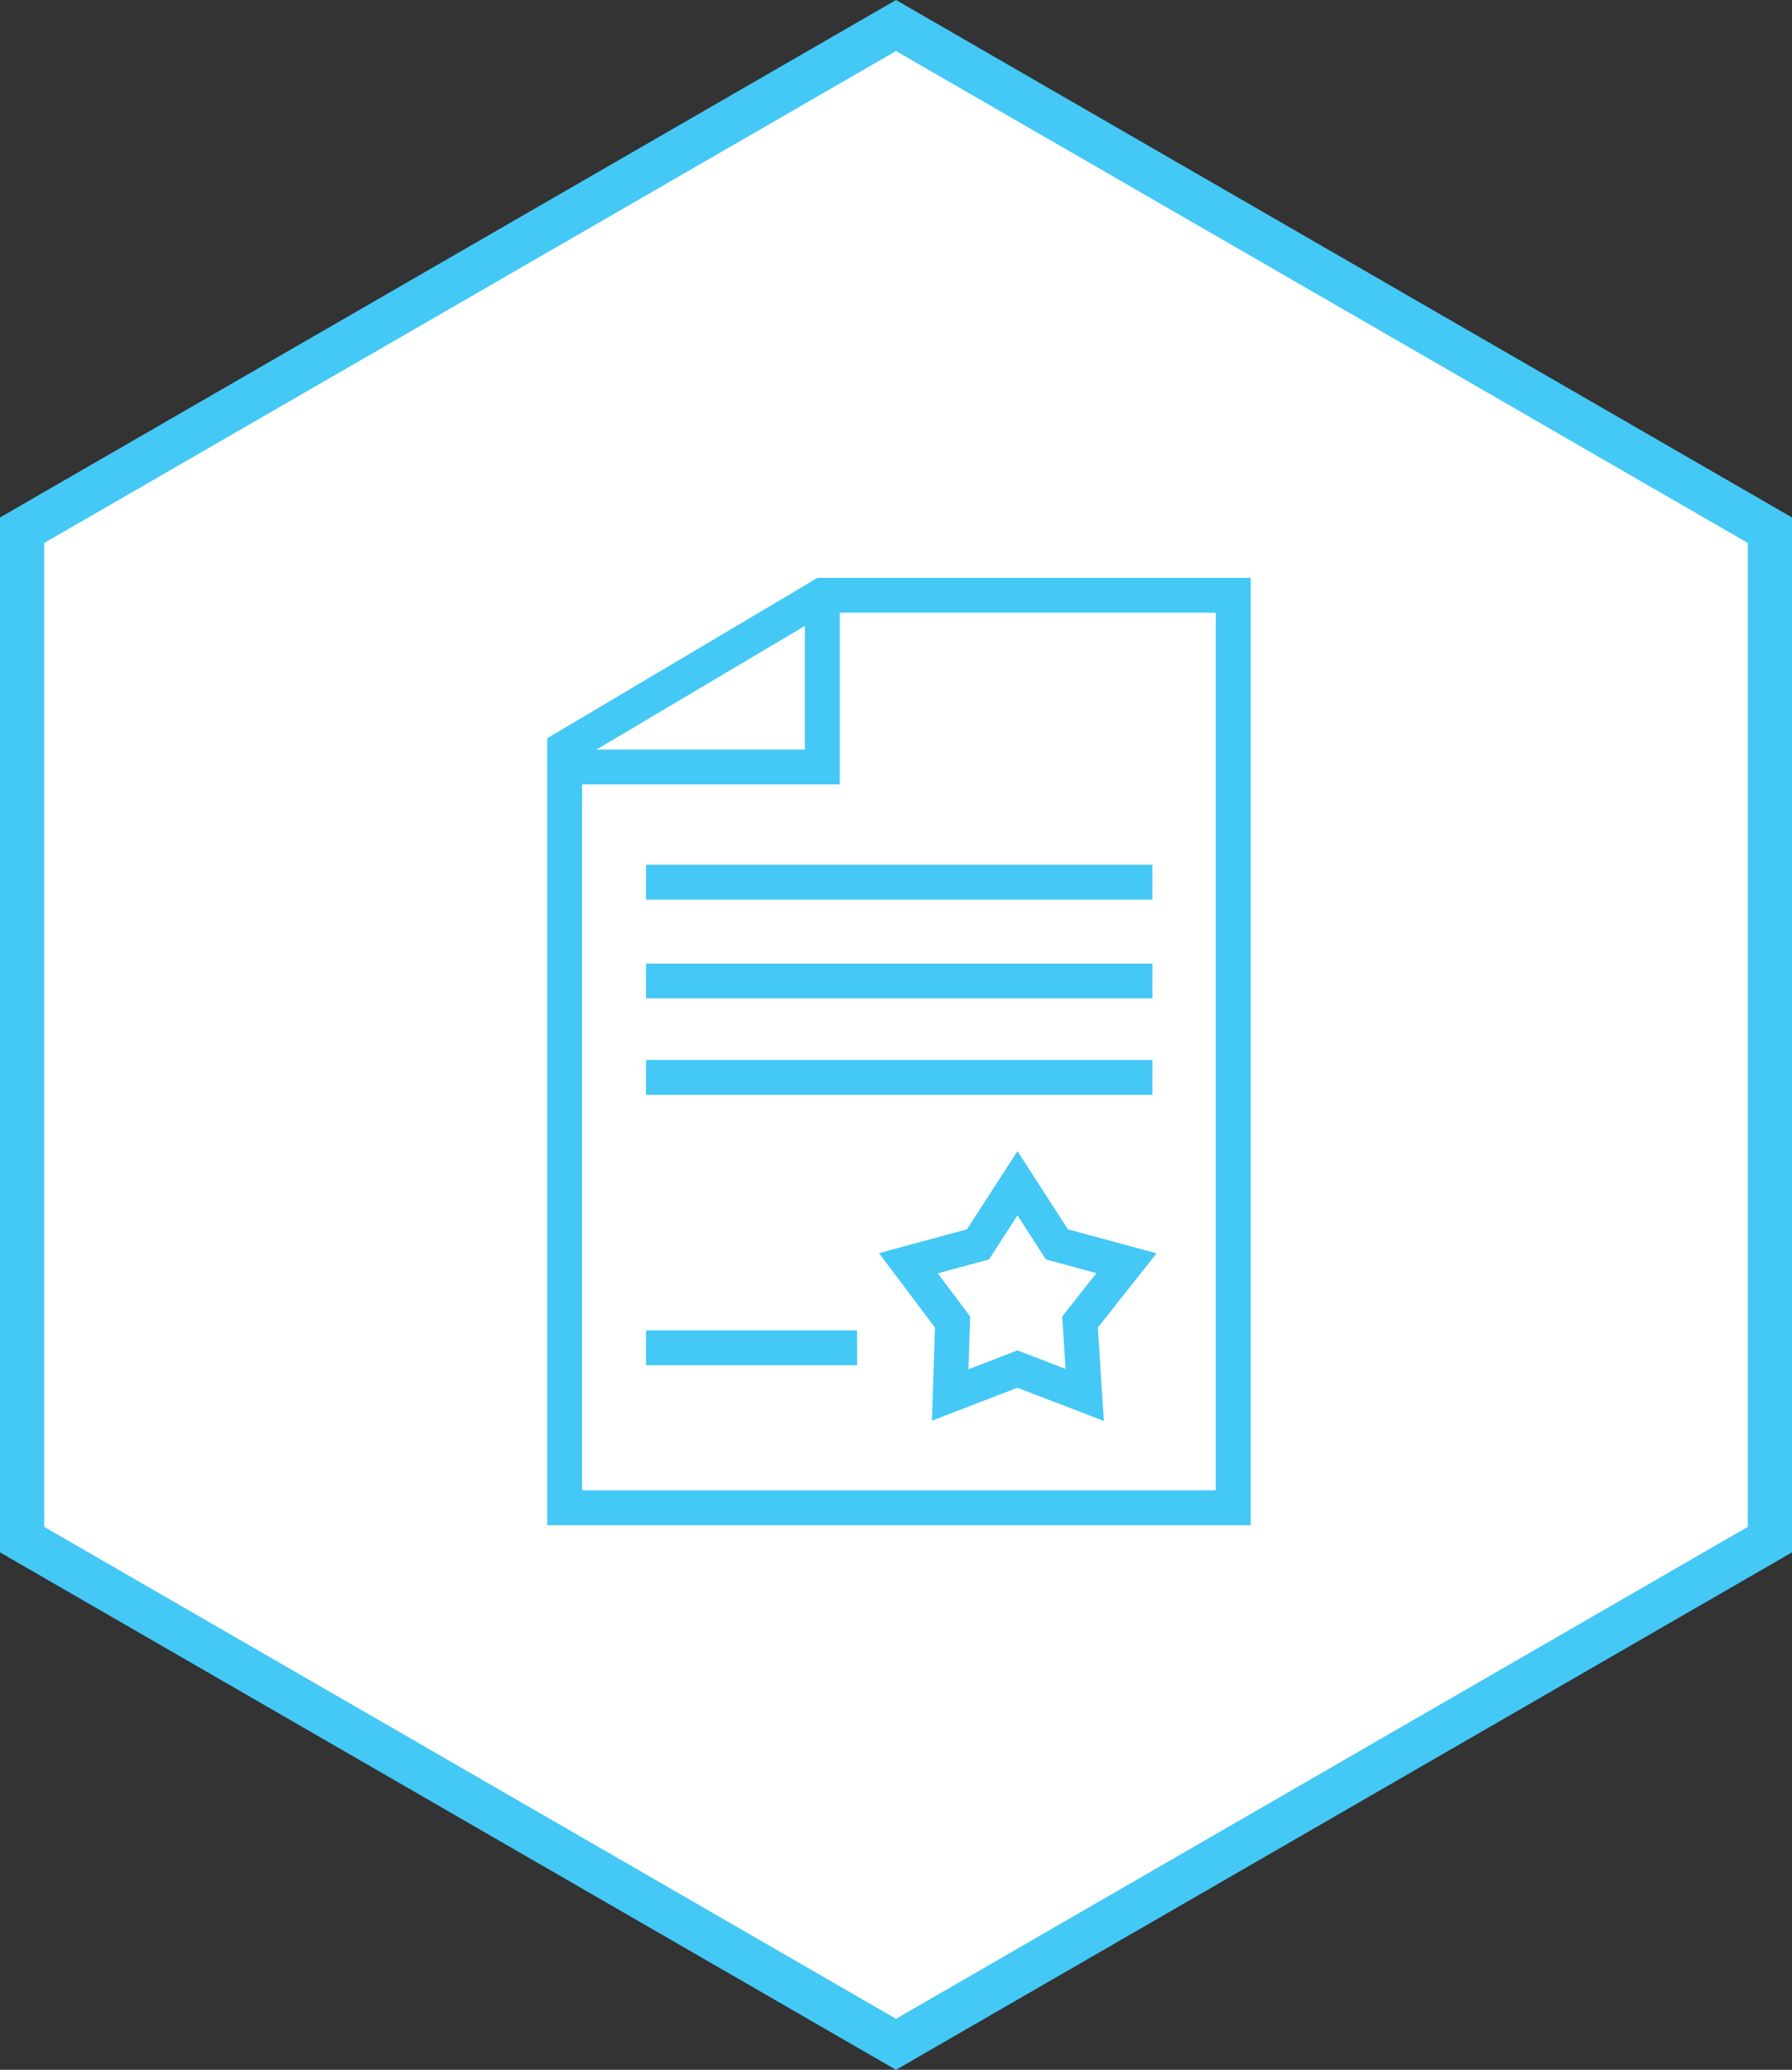 <svg xmlns="http://www.w3.org/2000/svg" width="81.11" height="93.658" viewBox="0 0 81.11 93.658">
  <rect x="0" y="0" width="81.11" height="93.658" fill="#333333" stroke="none"/>
  <g id="procIcon5" transform="translate(-309.412 -1889.658)">
    <path id="Path_71" data-name="Path 71" d="M389.522,1913.65v45.674l-39.555,22.837-39.555-22.837V1913.65l39.555-22.837Z" fill="#fff" stroke="#44c8f5" stroke-miterlimit="10" stroke-width="2"/>
    <g id="asd">
      <g id="Group_86" data-name="Group 86">
        <g id="Group_85" data-name="Group 85">
          <path id="Path_137" data-name="Path 137" d="M346.632,1916.595h18.6v41.287H334.97v-34.37Z" fill="none" stroke="#44c8f5" stroke-miterlimit="10" stroke-width="1.577"/>
          <path id="Path_138" data-name="Path 138" d="M346.632,1916.595v7.768H334.97" fill="none" stroke="#44c8f5" stroke-linecap="round" stroke-miterlimit="10" stroke-width="1.577"/>
          <path id="Path_139" data-name="Path 139" d="M338.652,1929.577h22.92" fill="none" stroke="#44c8f5" stroke-miterlimit="10" stroke-width="1.577"/>
          <path id="Path_140" data-name="Path 140" d="M338.652,1934.046h22.92" fill="none" stroke="#44c8f5" stroke-miterlimit="10" stroke-width="1.577"/>
          <path id="Path_141" data-name="Path 141" d="M338.652,1938.409h22.92" fill="none" stroke="#44c8f5" stroke-miterlimit="10" stroke-width="1.577"/>
          <path id="Path_142" data-name="Path 142" d="M338.652,1950.646h9.555" fill="none" stroke="#44c8f5" stroke-miterlimit="10" stroke-width="1.577"/>
          <path id="Path_143" data-name="Path 143" d="M355.464,1943.2l1.788,2.766,3.15.852-2.107,2.66.213,3.3-3.044-1.171-3.043,1.171.106-3.3-2-2.66,3.15-.852Z" fill="none" stroke="#44c8f5" stroke-miterlimit="10" stroke-width="1.577"/>
        </g>
      </g>
    </g>
  </g>
</svg>
